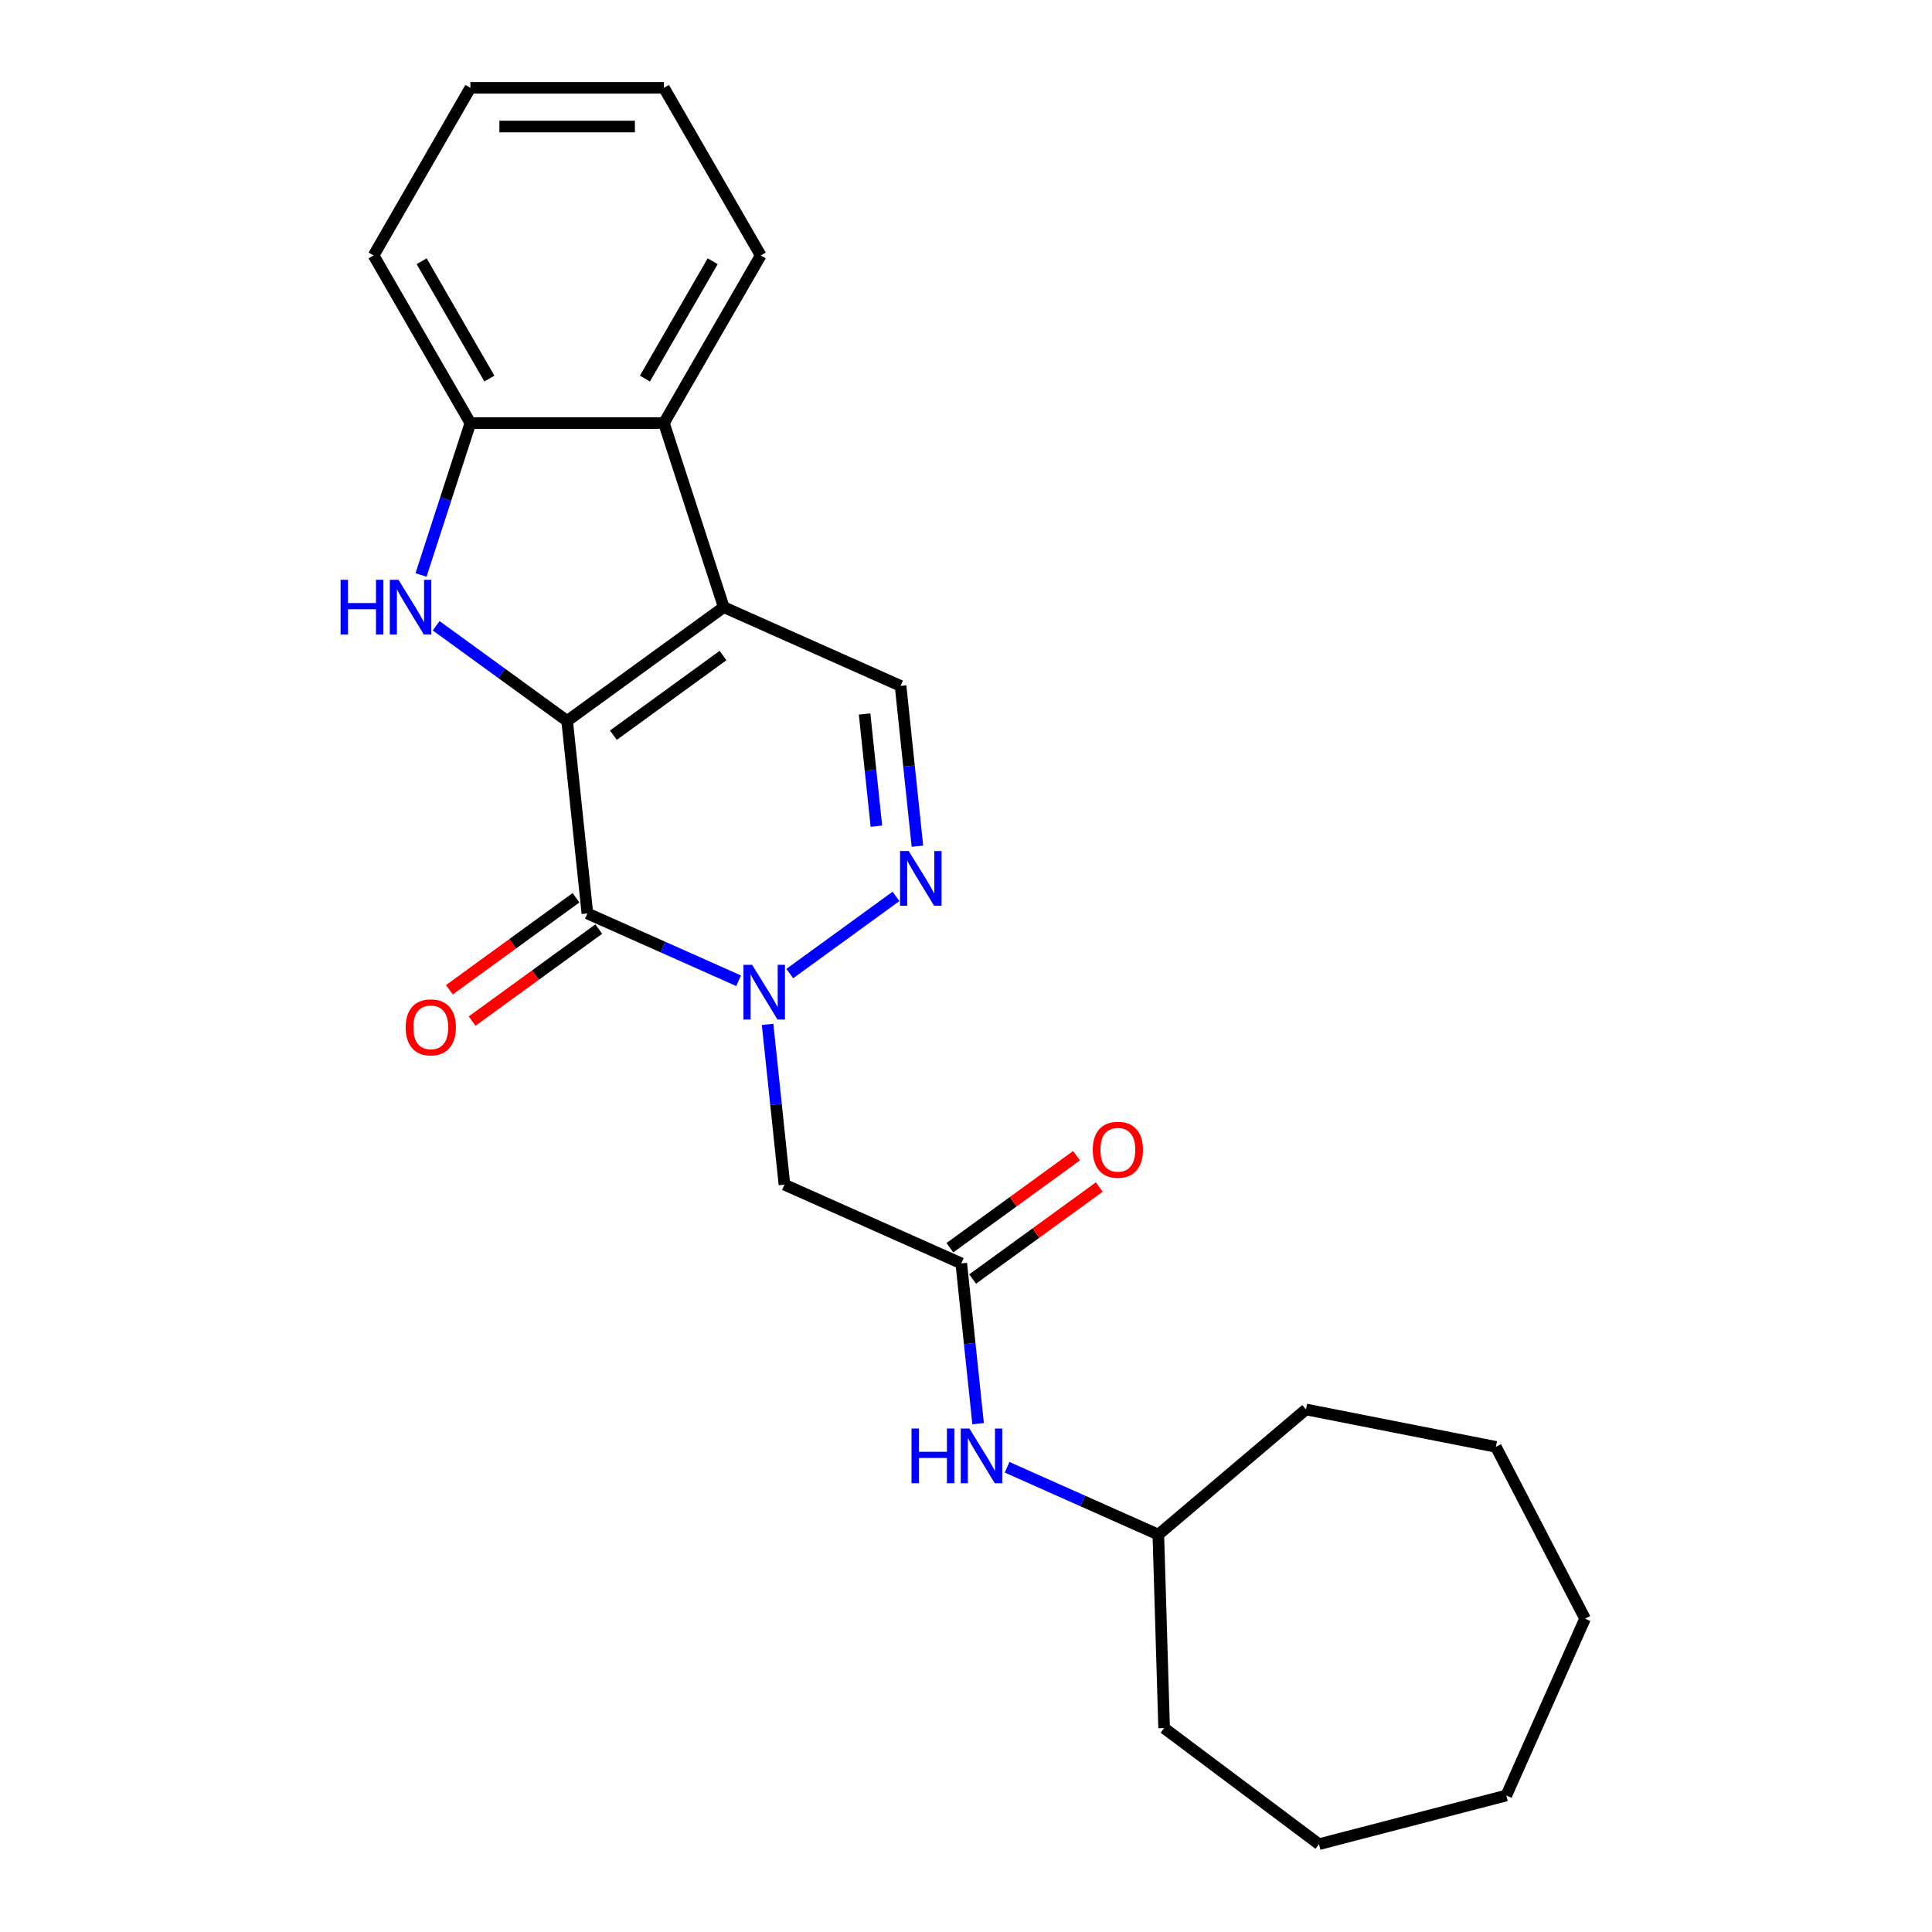 <?xml version='1.0' encoding='iso-8859-1'?>
<svg version='1.1' baseProfile='full'
              xmlns='http://www.w3.org/2000/svg'
                      xmlns:rdkit='http://www.rdkit.org/xml'
                      xmlns:xlink='http://www.w3.org/1999/xlink'
                  xml:space='preserve'
width='1000px' height='1000px' viewBox='0 0 1000 1000'>
<!-- END OF HEADER -->
<rect style='opacity:1.0;fill:#FFFFFF;stroke:none' width='1000' height='1000' x='0' y='0'> </rect>
<path class='bond-0' d='M 293.559,373.152 L 374.611,314.264' style='fill:none;fill-rule:evenodd;stroke:#000000;stroke-width:6px;stroke-linecap:butt;stroke-linejoin:miter;stroke-opacity:1' />
<path class='bond-0' d='M 317.494,380.529 L 374.231,339.308' style='fill:none;fill-rule:evenodd;stroke:#000000;stroke-width:6px;stroke-linecap:butt;stroke-linejoin:miter;stroke-opacity:1' />
<path class='bond-1' d='M 293.559,373.152 L 304.031,472.789' style='fill:none;fill-rule:evenodd;stroke:#000000;stroke-width:6px;stroke-linecap:butt;stroke-linejoin:miter;stroke-opacity:1' />
<path class='bond-3' d='M 293.559,373.152 L 259.655,348.519' style='fill:none;fill-rule:evenodd;stroke:#000000;stroke-width:6px;stroke-linecap:butt;stroke-linejoin:miter;stroke-opacity:1' />
<path class='bond-3' d='M 259.655,348.519 L 225.751,323.887' style='fill:none;fill-rule:evenodd;stroke:#0000FF;stroke-width:6px;stroke-linecap:butt;stroke-linejoin:miter;stroke-opacity:1' />
<path class='bond-5' d='M 374.611,314.264 L 466.135,355.013' style='fill:none;fill-rule:evenodd;stroke:#000000;stroke-width:6px;stroke-linecap:butt;stroke-linejoin:miter;stroke-opacity:1' />
<path class='bond-6' d='M 374.611,314.264 L 343.652,218.982' style='fill:none;fill-rule:evenodd;stroke:#000000;stroke-width:6px;stroke-linecap:butt;stroke-linejoin:miter;stroke-opacity:1' />
<path class='bond-2' d='M 304.031,472.789 L 343.171,490.215' style='fill:none;fill-rule:evenodd;stroke:#000000;stroke-width:6px;stroke-linecap:butt;stroke-linejoin:miter;stroke-opacity:1' />
<path class='bond-2' d='M 343.171,490.215 L 382.311,507.641' style='fill:none;fill-rule:evenodd;stroke:#0000FF;stroke-width:6px;stroke-linecap:butt;stroke-linejoin:miter;stroke-opacity:1' />
<path class='bond-10' d='M 298.142,464.684 L 265.369,488.495' style='fill:none;fill-rule:evenodd;stroke:#000000;stroke-width:6px;stroke-linecap:butt;stroke-linejoin:miter;stroke-opacity:1' />
<path class='bond-10' d='M 265.369,488.495 L 232.595,512.307' style='fill:none;fill-rule:evenodd;stroke:#FF0000;stroke-width:6px;stroke-linecap:butt;stroke-linejoin:miter;stroke-opacity:1' />
<path class='bond-10' d='M 309.92,480.894 L 277.146,504.706' style='fill:none;fill-rule:evenodd;stroke:#000000;stroke-width:6px;stroke-linecap:butt;stroke-linejoin:miter;stroke-opacity:1' />
<path class='bond-10' d='M 277.146,504.706 L 244.372,528.517' style='fill:none;fill-rule:evenodd;stroke:#FF0000;stroke-width:6px;stroke-linecap:butt;stroke-linejoin:miter;stroke-opacity:1' />
<path class='bond-4' d='M 408.8,503.915 L 463.772,463.976' style='fill:none;fill-rule:evenodd;stroke:#0000FF;stroke-width:6px;stroke-linecap:butt;stroke-linejoin:miter;stroke-opacity:1' />
<path class='bond-7' d='M 397.307,530.203 L 401.667,571.689' style='fill:none;fill-rule:evenodd;stroke:#0000FF;stroke-width:6px;stroke-linecap:butt;stroke-linejoin:miter;stroke-opacity:1' />
<path class='bond-7' d='M 401.667,571.689 L 406.028,613.175' style='fill:none;fill-rule:evenodd;stroke:#000000;stroke-width:6px;stroke-linecap:butt;stroke-linejoin:miter;stroke-opacity:1' />
<path class='bond-8' d='M 217.921,297.599 L 230.694,258.29' style='fill:none;fill-rule:evenodd;stroke:#0000FF;stroke-width:6px;stroke-linecap:butt;stroke-linejoin:miter;stroke-opacity:1' />
<path class='bond-8' d='M 230.694,258.29 L 243.466,218.982' style='fill:none;fill-rule:evenodd;stroke:#000000;stroke-width:6px;stroke-linecap:butt;stroke-linejoin:miter;stroke-opacity:1' />
<path class='bond-25' d='M 474.856,437.986 L 470.496,396.499' style='fill:none;fill-rule:evenodd;stroke:#0000FF;stroke-width:6px;stroke-linecap:butt;stroke-linejoin:miter;stroke-opacity:1' />
<path class='bond-25' d='M 470.496,396.499 L 466.135,355.013' style='fill:none;fill-rule:evenodd;stroke:#000000;stroke-width:6px;stroke-linecap:butt;stroke-linejoin:miter;stroke-opacity:1' />
<path class='bond-25' d='M 453.62,427.634 L 450.568,398.594' style='fill:none;fill-rule:evenodd;stroke:#0000FF;stroke-width:6px;stroke-linecap:butt;stroke-linejoin:miter;stroke-opacity:1' />
<path class='bond-25' d='M 450.568,398.594 L 447.516,369.554' style='fill:none;fill-rule:evenodd;stroke:#000000;stroke-width:6px;stroke-linecap:butt;stroke-linejoin:miter;stroke-opacity:1' />
<path class='bond-14' d='M 343.652,218.982 L 393.745,132.218' style='fill:none;fill-rule:evenodd;stroke:#000000;stroke-width:6px;stroke-linecap:butt;stroke-linejoin:miter;stroke-opacity:1' />
<path class='bond-14' d='M 333.813,195.948 L 368.878,135.214' style='fill:none;fill-rule:evenodd;stroke:#000000;stroke-width:6px;stroke-linecap:butt;stroke-linejoin:miter;stroke-opacity:1' />
<path class='bond-24' d='M 343.652,218.982 L 243.466,218.982' style='fill:none;fill-rule:evenodd;stroke:#000000;stroke-width:6px;stroke-linecap:butt;stroke-linejoin:miter;stroke-opacity:1' />
<path class='bond-9' d='M 406.028,613.175 L 497.552,653.924' style='fill:none;fill-rule:evenodd;stroke:#000000;stroke-width:6px;stroke-linecap:butt;stroke-linejoin:miter;stroke-opacity:1' />
<path class='bond-15' d='M 243.466,218.982 L 193.373,132.218' style='fill:none;fill-rule:evenodd;stroke:#000000;stroke-width:6px;stroke-linecap:butt;stroke-linejoin:miter;stroke-opacity:1' />
<path class='bond-15' d='M 253.305,195.948 L 218.24,135.214' style='fill:none;fill-rule:evenodd;stroke:#000000;stroke-width:6px;stroke-linecap:butt;stroke-linejoin:miter;stroke-opacity:1' />
<path class='bond-11' d='M 497.552,653.924 L 501.912,695.411' style='fill:none;fill-rule:evenodd;stroke:#000000;stroke-width:6px;stroke-linecap:butt;stroke-linejoin:miter;stroke-opacity:1' />
<path class='bond-11' d='M 501.912,695.411 L 506.273,736.897' style='fill:none;fill-rule:evenodd;stroke:#0000FF;stroke-width:6px;stroke-linecap:butt;stroke-linejoin:miter;stroke-opacity:1' />
<path class='bond-12' d='M 503.441,662.03 L 536.215,638.218' style='fill:none;fill-rule:evenodd;stroke:#000000;stroke-width:6px;stroke-linecap:butt;stroke-linejoin:miter;stroke-opacity:1' />
<path class='bond-12' d='M 536.215,638.218 L 568.988,614.407' style='fill:none;fill-rule:evenodd;stroke:#FF0000;stroke-width:6px;stroke-linecap:butt;stroke-linejoin:miter;stroke-opacity:1' />
<path class='bond-12' d='M 491.663,645.819 L 524.437,622.008' style='fill:none;fill-rule:evenodd;stroke:#000000;stroke-width:6px;stroke-linecap:butt;stroke-linejoin:miter;stroke-opacity:1' />
<path class='bond-12' d='M 524.437,622.008 L 557.211,598.196' style='fill:none;fill-rule:evenodd;stroke:#FF0000;stroke-width:6px;stroke-linecap:butt;stroke-linejoin:miter;stroke-opacity:1' />
<path class='bond-13' d='M 521.269,759.458 L 560.409,776.885' style='fill:none;fill-rule:evenodd;stroke:#0000FF;stroke-width:6px;stroke-linecap:butt;stroke-linejoin:miter;stroke-opacity:1' />
<path class='bond-13' d='M 560.409,776.885 L 599.549,794.311' style='fill:none;fill-rule:evenodd;stroke:#000000;stroke-width:6px;stroke-linecap:butt;stroke-linejoin:miter;stroke-opacity:1' />
<path class='bond-16' d='M 599.549,794.311 L 675.973,729.531' style='fill:none;fill-rule:evenodd;stroke:#000000;stroke-width:6px;stroke-linecap:butt;stroke-linejoin:miter;stroke-opacity:1' />
<path class='bond-17' d='M 599.549,794.311 L 602.546,894.452' style='fill:none;fill-rule:evenodd;stroke:#000000;stroke-width:6px;stroke-linecap:butt;stroke-linejoin:miter;stroke-opacity:1' />
<path class='bond-18' d='M 393.745,132.218 L 343.652,45.455' style='fill:none;fill-rule:evenodd;stroke:#000000;stroke-width:6px;stroke-linecap:butt;stroke-linejoin:miter;stroke-opacity:1' />
<path class='bond-19' d='M 193.373,132.218 L 243.466,45.455' style='fill:none;fill-rule:evenodd;stroke:#000000;stroke-width:6px;stroke-linecap:butt;stroke-linejoin:miter;stroke-opacity:1' />
<path class='bond-20' d='M 675.973,729.531 L 774.271,748.892' style='fill:none;fill-rule:evenodd;stroke:#000000;stroke-width:6px;stroke-linecap:butt;stroke-linejoin:miter;stroke-opacity:1' />
<path class='bond-21' d='M 602.546,894.452 L 682.708,954.545' style='fill:none;fill-rule:evenodd;stroke:#000000;stroke-width:6px;stroke-linecap:butt;stroke-linejoin:miter;stroke-opacity:1' />
<path class='bond-26' d='M 343.652,45.455 L 243.466,45.455' style='fill:none;fill-rule:evenodd;stroke:#000000;stroke-width:6px;stroke-linecap:butt;stroke-linejoin:miter;stroke-opacity:1' />
<path class='bond-26' d='M 328.624,65.492 L 258.494,65.492' style='fill:none;fill-rule:evenodd;stroke:#000000;stroke-width:6px;stroke-linecap:butt;stroke-linejoin:miter;stroke-opacity:1' />
<path class='bond-22' d='M 774.271,748.892 L 820.421,837.816' style='fill:none;fill-rule:evenodd;stroke:#000000;stroke-width:6px;stroke-linecap:butt;stroke-linejoin:miter;stroke-opacity:1' />
<path class='bond-23' d='M 682.708,954.545 L 779.671,929.34' style='fill:none;fill-rule:evenodd;stroke:#000000;stroke-width:6px;stroke-linecap:butt;stroke-linejoin:miter;stroke-opacity:1' />
<path class='bond-27' d='M 820.421,837.816 L 779.671,929.34' style='fill:none;fill-rule:evenodd;stroke:#000000;stroke-width:6px;stroke-linecap:butt;stroke-linejoin:miter;stroke-opacity:1' />
<path  class='atom-3' d='M 389.295 499.378
L 398.575 514.378
Q 399.495 515.858, 400.975 518.538
Q 402.455 521.218, 402.535 521.378
L 402.535 499.378
L 406.295 499.378
L 406.295 527.698
L 402.415 527.698
L 392.455 511.298
Q 391.295 509.378, 390.055 507.178
Q 388.855 504.978, 388.495 504.298
L 388.495 527.698
L 384.815 527.698
L 384.815 499.378
L 389.295 499.378
' fill='#0000FF'/>
<path  class='atom-4' d='M 176.287 300.104
L 180.127 300.104
L 180.127 312.144
L 194.607 312.144
L 194.607 300.104
L 198.447 300.104
L 198.447 328.424
L 194.607 328.424
L 194.607 315.344
L 180.127 315.344
L 180.127 328.424
L 176.287 328.424
L 176.287 300.104
' fill='#0000FF'/>
<path  class='atom-4' d='M 206.247 300.104
L 215.527 315.104
Q 216.447 316.584, 217.927 319.264
Q 219.407 321.944, 219.487 322.104
L 219.487 300.104
L 223.247 300.104
L 223.247 328.424
L 219.367 328.424
L 209.407 312.024
Q 208.247 310.104, 207.007 307.904
Q 205.807 305.704, 205.447 305.024
L 205.447 328.424
L 201.767 328.424
L 201.767 300.104
L 206.247 300.104
' fill='#0000FF'/>
<path  class='atom-5' d='M 470.348 440.49
L 479.628 455.49
Q 480.548 456.97, 482.028 459.65
Q 483.508 462.33, 483.588 462.49
L 483.588 440.49
L 487.348 440.49
L 487.348 468.81
L 483.468 468.81
L 473.508 452.41
Q 472.348 450.49, 471.108 448.29
Q 469.908 446.09, 469.548 445.41
L 469.548 468.81
L 465.868 468.81
L 465.868 440.49
L 470.348 440.49
' fill='#0000FF'/>
<path  class='atom-11' d='M 209.979 531.757
Q 209.979 524.957, 213.339 521.157
Q 216.699 517.357, 222.979 517.357
Q 229.259 517.357, 232.619 521.157
Q 235.979 524.957, 235.979 531.757
Q 235.979 538.637, 232.579 542.557
Q 229.179 546.437, 222.979 546.437
Q 216.739 546.437, 213.339 542.557
Q 209.979 538.677, 209.979 531.757
M 222.979 543.237
Q 227.299 543.237, 229.619 540.357
Q 231.979 537.437, 231.979 531.757
Q 231.979 526.197, 229.619 523.397
Q 227.299 520.557, 222.979 520.557
Q 218.659 520.557, 216.299 523.357
Q 213.979 526.157, 213.979 531.757
Q 213.979 537.477, 216.299 540.357
Q 218.659 543.237, 222.979 543.237
' fill='#FF0000'/>
<path  class='atom-12' d='M 471.804 739.401
L 475.644 739.401
L 475.644 751.441
L 490.124 751.441
L 490.124 739.401
L 493.964 739.401
L 493.964 767.721
L 490.124 767.721
L 490.124 754.641
L 475.644 754.641
L 475.644 767.721
L 471.804 767.721
L 471.804 739.401
' fill='#0000FF'/>
<path  class='atom-12' d='M 501.764 739.401
L 511.044 754.401
Q 511.964 755.881, 513.444 758.561
Q 514.924 761.241, 515.004 761.401
L 515.004 739.401
L 518.764 739.401
L 518.764 767.721
L 514.884 767.721
L 504.924 751.321
Q 503.764 749.401, 502.524 747.201
Q 501.324 745.001, 500.964 744.321
L 500.964 767.721
L 497.284 767.721
L 497.284 739.401
L 501.764 739.401
' fill='#0000FF'/>
<path  class='atom-13' d='M 565.604 595.117
Q 565.604 588.317, 568.964 584.517
Q 572.324 580.717, 578.604 580.717
Q 584.884 580.717, 588.244 584.517
Q 591.604 588.317, 591.604 595.117
Q 591.604 601.997, 588.204 605.917
Q 584.804 609.797, 578.604 609.797
Q 572.364 609.797, 568.964 605.917
Q 565.604 602.037, 565.604 595.117
M 578.604 606.597
Q 582.924 606.597, 585.244 603.717
Q 587.604 600.797, 587.604 595.117
Q 587.604 589.557, 585.244 586.757
Q 582.924 583.917, 578.604 583.917
Q 574.284 583.917, 571.924 586.717
Q 569.604 589.517, 569.604 595.117
Q 569.604 600.837, 571.924 603.717
Q 574.284 606.597, 578.604 606.597
' fill='#FF0000'/>
</svg>
